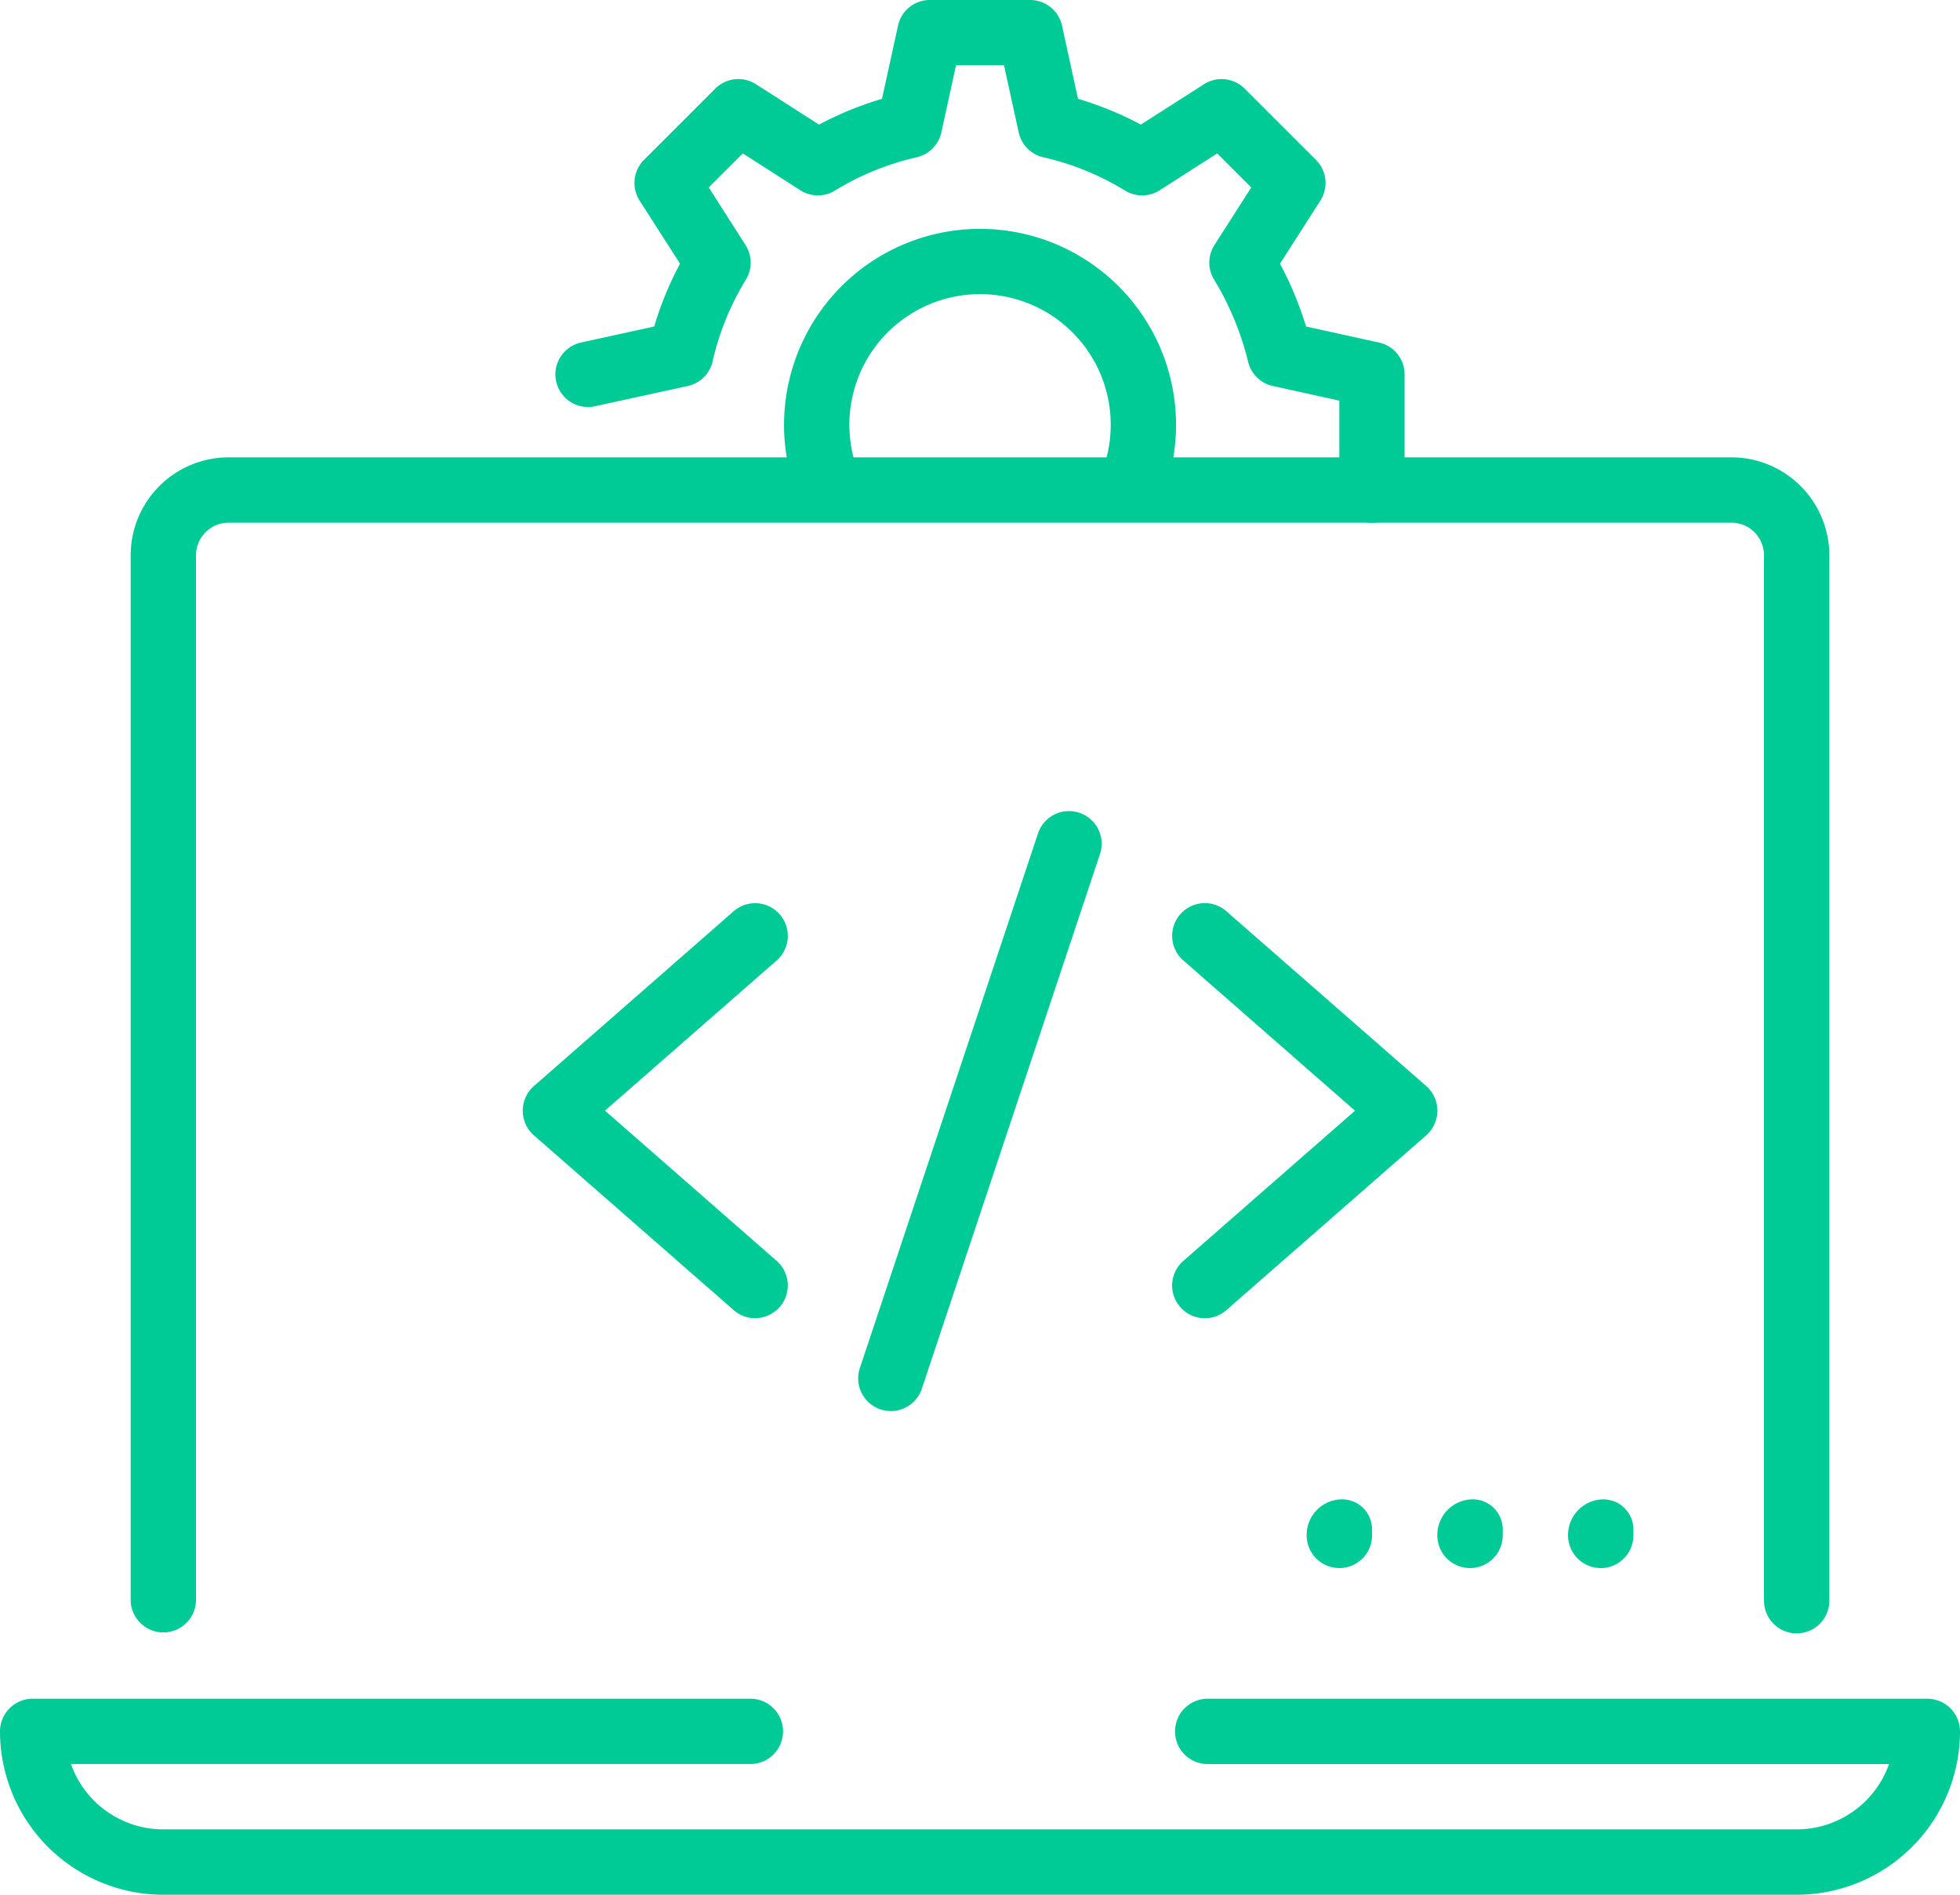 <svg xmlns="http://www.w3.org/2000/svg" width="70" height="67.667" viewBox="0 0 70 67.667">
  <g id="svgexport-16_6_" data-name="svgexport-16 (6)" transform="translate(-1 -2)">
    <path id="Path_11" data-name="Path 11" d="M62.5,51a1.167,1.167,0,0,1-1.167-1.167V12.5a1.167,1.167,0,0,0-1.167-1.167H6.5A1.167,1.167,0,0,0,5.333,12.5V49.833a1.167,1.167,0,0,1-2.333,0V12.5A3.5,3.5,0,0,1,6.5,9H60.167a3.5,3.5,0,0,1,3.5,3.5V49.833A1.167,1.167,0,0,1,62.5,51Z" transform="translate(2.667 9.333)" fill="#00cb97"/>
    <path id="Path_12" data-name="Path 12" d="M27.971,49.077a1.162,1.162,0,0,1-.768-.289l-7.138-6.244a1.171,1.171,0,0,1,0-1.755L27.2,34.545A1.167,1.167,0,1,1,28.739,36.3l-6.132,5.364,6.132,5.367a1.167,1.167,0,0,1-.768,2.044Zm4.844,3.316a1.167,1.167,0,0,1-1.106-1.535l6.37-19.117a1.167,1.167,0,0,1,2.214.737l-6.37,19.117a1.174,1.174,0,0,1-1.108.8Zm11.214-3.316a1.167,1.167,0,0,1-.768-2.046l6.132-5.364L43.261,36.3A1.167,1.167,0,1,1,44.8,34.543l7.138,6.244a1.171,1.171,0,0,1,0,1.757L44.8,48.788a1.143,1.143,0,0,1-.768.289ZM65.167,69.667H6.833A5.84,5.84,0,0,1,1,63.833a1.167,1.167,0,0,1,1.167-1.167H27.833a1.167,1.167,0,0,1,0,2.333H3.534a3.5,3.5,0,0,0,3.3,2.333H65.167A3.5,3.5,0,0,0,68.466,65h-24.3a1.167,1.167,0,1,1,0-2.333H69.833A1.167,1.167,0,0,1,71,63.833,5.84,5.84,0,0,1,65.167,69.667ZM50,20.667A1.167,1.167,0,0,1,48.833,19.5V16.308l-2.375-.523a1.169,1.169,0,0,1-.884-.868,10.351,10.351,0,0,0-1.216-2.935,1.162,1.162,0,0,1,.016-1.232l1.314-2.056L44.472,7.479,42.417,8.795a1.162,1.162,0,0,1-1.232.014,9.679,9.679,0,0,0-2.914-1.19,1.171,1.171,0,0,1-.889-.889l-.525-2.4H35.144l-.525,2.4a1.167,1.167,0,0,1-.889.889,9.679,9.679,0,0,0-2.914,1.19,1.167,1.167,0,0,1-1.232-.014L27.528,7.479,26.312,8.694l1.314,2.056a1.167,1.167,0,0,1,.016,1.232,9.73,9.73,0,0,0-1.19,2.917,1.164,1.164,0,0,1-.891.887l-3.313.723a1.165,1.165,0,1,1-.495-2.277l2.611-.572a11.985,11.985,0,0,1,.922-2.242L23.843,9.163A1.167,1.167,0,0,1,24,7.71l2.543-2.543A1.167,1.167,0,0,1,28,5.008L30.251,6.45A11.9,11.9,0,0,1,32.5,5.53l.572-2.613A1.162,1.162,0,0,1,34.2,2h3.591a1.167,1.167,0,0,1,1.139.917L39.5,5.53a11.965,11.965,0,0,1,2.245.919L44,5.008a1.167,1.167,0,0,1,1.454.159L48,7.71a1.167,1.167,0,0,1,.156,1.454l-1.442,2.254a12.439,12.439,0,0,1,.931,2.242l2.6.572a1.163,1.163,0,0,1,.919,1.139V19.5A1.167,1.167,0,0,1,50,20.667Z" transform="translate(0 0)" fill="#00cb97"/>
    <path id="Path_13" data-name="Path 13" d="M14.624,15.942a1.164,1.164,0,0,1-1.073-.712,7,7,0,1,1,12.9-.007,1.167,1.167,0,1,1-2.151-.905,4.667,4.667,0,1,0-8.6,0,1.167,1.167,0,0,1-1.073,1.622ZM32.831,53.333a1.167,1.167,0,0,1-1.167-1.167,1.272,1.272,0,0,1,1.167-1.283A1.073,1.073,0,0,1,34,51.933v.233a1.167,1.167,0,0,1-1.167,1.167Zm4.667,0a1.167,1.167,0,0,1-1.167-1.167A1.272,1.272,0,0,1,37.5,50.883a1.073,1.073,0,0,1,1.167,1.05v.233A1.167,1.167,0,0,1,37.5,53.333Zm4.667,0A1.167,1.167,0,0,1,41,52.167a1.272,1.272,0,0,1,1.167-1.283,1.073,1.073,0,0,1,1.167,1.05v.233a1.167,1.167,0,0,1-1.167,1.167Z" transform="translate(16.002 4.667)" fill="#00cb97"/>
  </g>
</svg>

